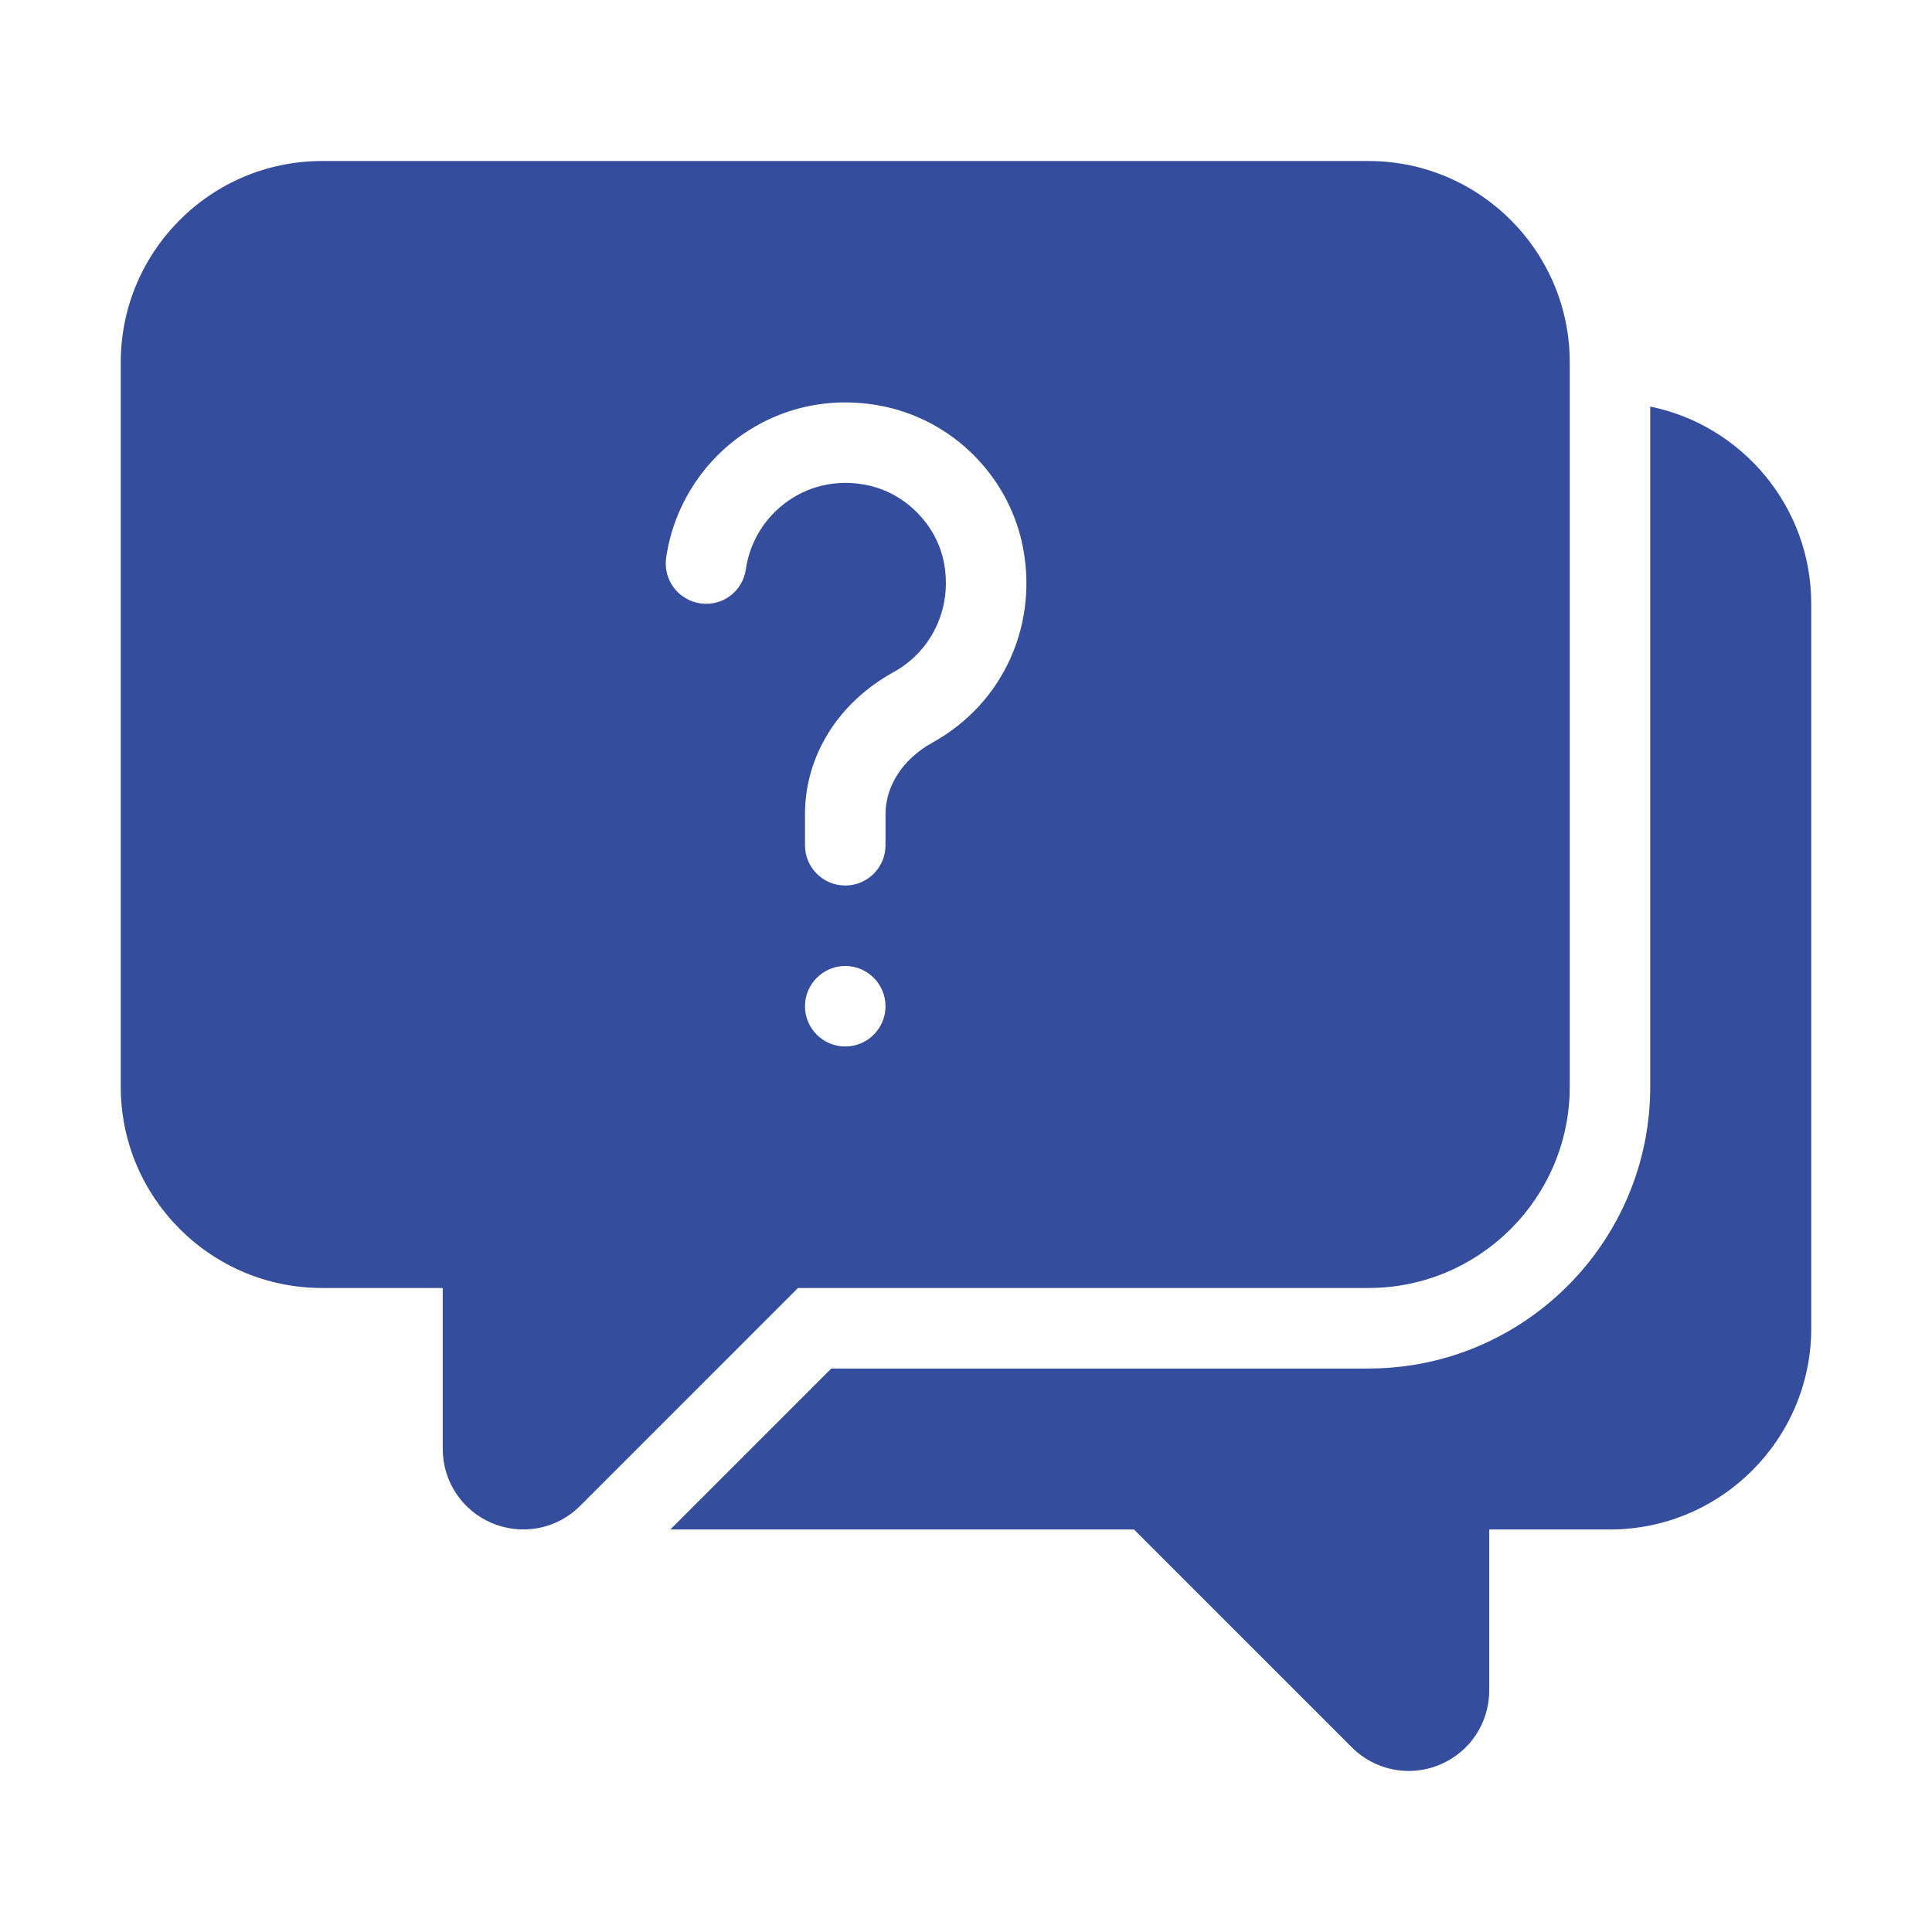 <svg width="50" height="50" viewBox="0 0 50 50" fill="none" xmlns="http://www.w3.org/2000/svg">
<path d="M42.708 10.522V28.125C42.708 32.146 39.436 35.417 35.416 35.417H21.514L17.348 39.583H29.348L34.985 45.221C35.385 45.62 35.915 45.832 36.456 45.832C36.725 45.832 36.997 45.78 37.256 45.673C38.037 45.349 38.541 44.594 38.541 43.748V39.583H41.666C44.538 39.583 46.875 37.247 46.875 34.375V15.625C46.875 13.11 45.082 11.006 42.708 10.522Z" fill="#344D9C"/>
<path d="M35.417 4.167H8.333C5.461 4.167 3.125 6.503 3.125 9.375V28.125C3.125 30.997 5.461 33.333 8.333 33.333H11.458V37.498C11.458 38.344 11.963 39.099 12.744 39.423C13.003 39.53 13.275 39.582 13.544 39.582C14.085 39.582 14.615 39.37 15.015 38.971L20.652 33.333H35.417C38.288 33.333 40.625 30.997 40.625 28.125V9.375C40.625 6.503 38.288 4.167 35.417 4.167ZM21.875 27.083C21.3 27.083 20.833 26.617 20.833 26.042C20.833 25.467 21.3 25 21.875 25C22.45 25 22.917 25.467 22.917 26.042C22.917 26.617 22.45 27.083 21.875 27.083ZM24.141 19.213C23.374 19.635 22.917 20.33 22.917 21.073V21.875C22.917 22.45 22.451 22.917 21.875 22.917C21.299 22.917 20.833 22.45 20.833 21.875V21.073C20.833 19.559 21.693 18.182 23.133 17.39C24.159 16.822 24.674 15.651 24.412 14.478C24.199 13.55 23.43 12.78 22.498 12.568C21.759 12.398 21.018 12.535 20.412 12.952C19.809 13.366 19.405 14.015 19.303 14.731C19.221 15.3 18.706 15.699 18.123 15.615C17.554 15.532 17.158 15.005 17.24 14.435C17.426 13.144 18.151 11.977 19.231 11.235C20.323 10.486 21.65 10.241 22.96 10.537C24.682 10.93 26.05 12.297 26.443 14.019C26.912 16.106 25.986 18.192 24.141 19.213Z" fill="#344D9C"/>
</svg>
